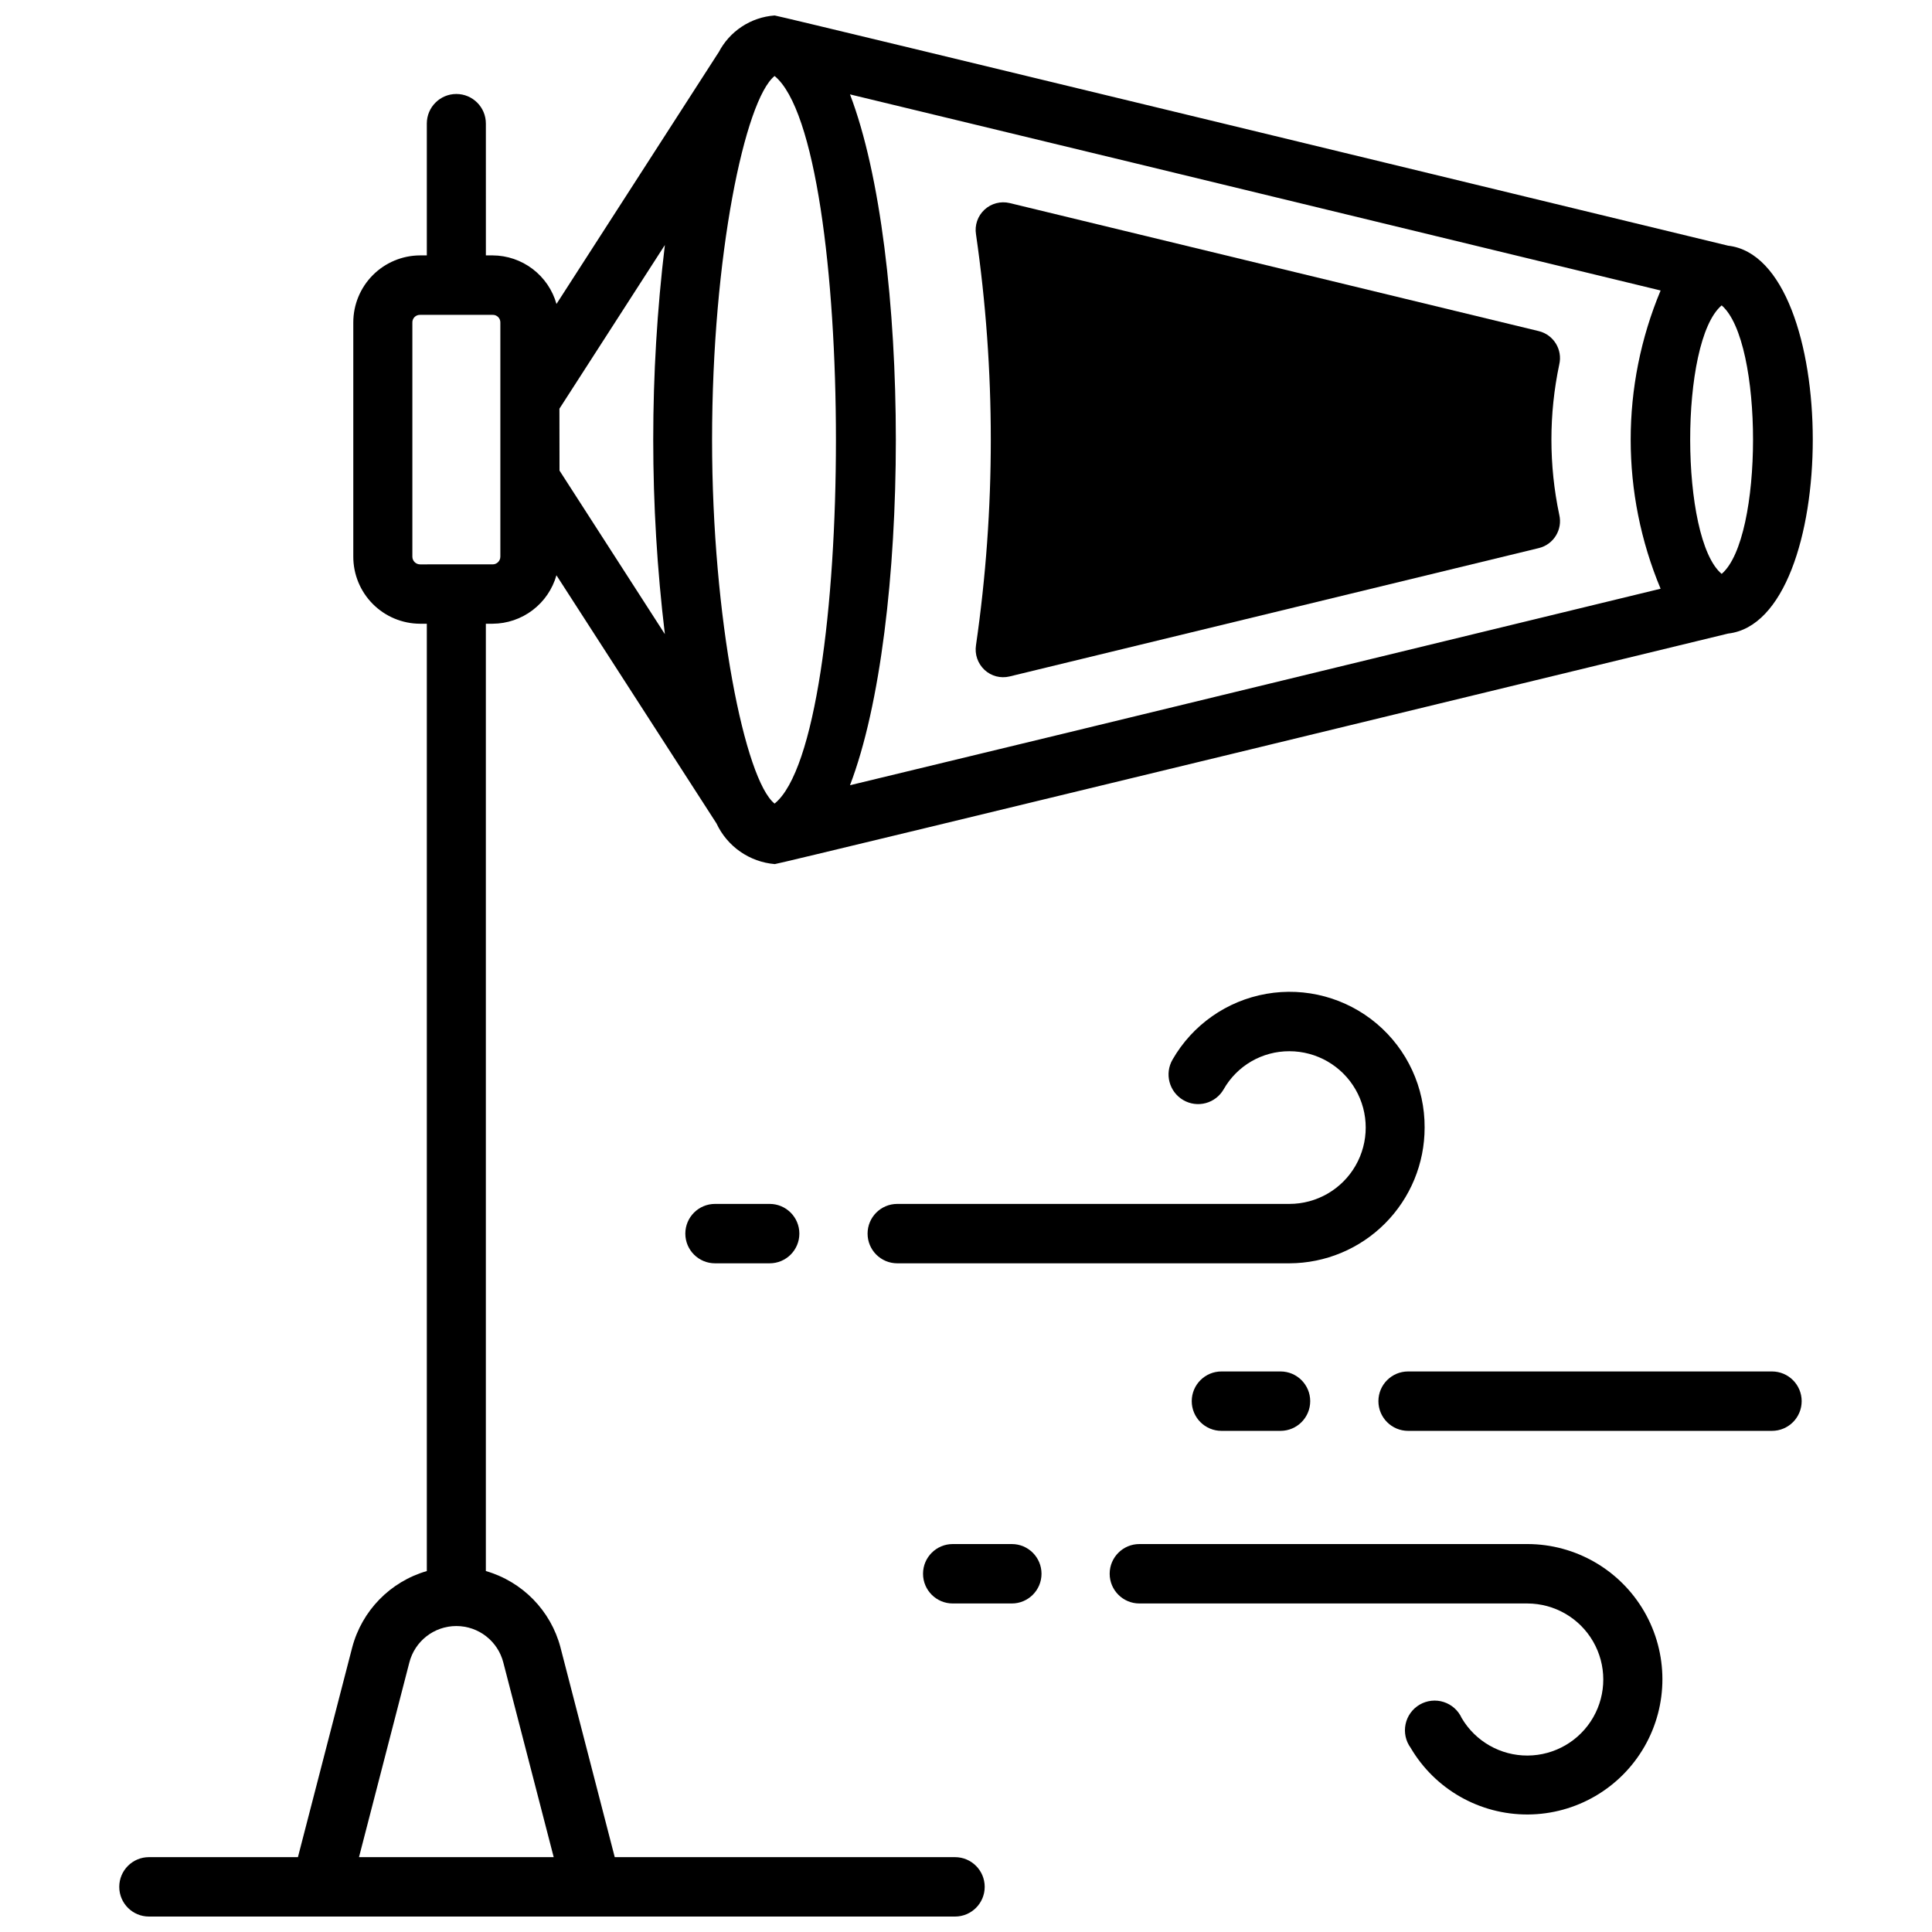 <?xml version="1.0" encoding="UTF-8"?>
<!-- The Best Svg Icon site in the world: iconSvg.co, Visit us! https://iconsvg.co -->
<svg width="800px" height="800px" version="1.1" viewBox="144 144 512 512" xmlns="http://www.w3.org/2000/svg">
 <defs>
  <clipPath id="a">
   <path d="m175 148.09h450v503.81h-450z"/>
  </clipPath>
 </defs>
 <g clip-path="url(#a)">
  <path d="m397.08 636.16h-90.168l-14.383-55.586h0.004c-2.578-9.75-10.086-17.43-19.777-20.23v-251.05h1.805c3.828-0.02 7.543-1.285 10.594-3.602 3.047-2.312 5.262-5.555 6.309-9.238l42.414 65.762c1.398 3 3.566 5.578 6.281 7.469 2.715 1.891 5.879 3.035 9.18 3.309 1.031 0 251.62-60.852 252.63-61.094 29.914-3.394 29.914-99.406 0-102.79-0.938-0.211-251.75-61.008-252.67-61.008-6.328 0.453-11.961 4.168-14.867 9.809l-0.07 0.078-42.887 66.566c-1.043-3.691-3.254-6.941-6.305-9.262-3.051-2.324-6.773-3.59-10.605-3.609h-1.801l-0.004-34.953c0-4.32-3.504-7.824-7.824-7.824-4.32 0-7.824 3.504-7.824 7.824v34.953h-1.801c-4.703 0.02-9.207 1.906-12.52 5.242-3.316 3.332-5.172 7.848-5.164 12.551v62.031c-0.008 4.699 1.848 9.215 5.164 12.547 3.312 3.336 7.816 5.223 12.52 5.242h1.801v251.05c-9.699 2.809-17.211 10.504-19.781 20.27l-14.375 55.547h-39.48c-4.348 0-7.871 3.523-7.871 7.871s3.523 7.871 7.871 7.871h213.61c4.348 0 7.871-3.523 7.871-7.871s-3.523-7.871-7.871-7.871zm203.18-411.23c11.109 9.574 11.059 61.707 0 71.156-11.051-9.266-11.199-61.672 0-71.156zm-16.184-3.938c-10.57 25.281-10.57 53.746 0 79.027-53.695 12.996-142.42 34.637-214.82 52.074 16.184-42.281 16.223-140.68 0-183.08 59.387 14.316 69.863 16.859 214.82 51.969zm-234.8-56.852c21.68 17.727 21.672 175.29 0 192.82-7.824-6.195-16.57-48.988-16.57-96.379 0-48.906 8.746-90.172 16.57-96.438zm-57.023 88.168 27.945-43.375c-4.113 34.25-4.113 68.871 0 103.12l-27.922-43.344zm-36.945 41.258h0.004c-1.125-0.012-2.031-0.926-2.031-2.047v-62.031c-0.016-0.547 0.191-1.074 0.574-1.461 0.387-0.387 0.91-0.598 1.457-0.586h19.254c0.543-0.016 1.07 0.195 1.457 0.586 0.383 0.387 0.59 0.914 0.574 1.461v62.031c0 0.539-0.211 1.059-0.594 1.441-0.379 0.387-0.898 0.602-1.438 0.605zm-16.168 342.59 13.328-51.523c1.438-5.711 6.574-9.715 12.465-9.715s11.027 4.004 12.465 9.715l13.336 51.523z"/>
 </g>
 <path d="m404.9 321.52c1.781 1.664 4.281 2.324 6.652 1.746l140.27-34.023c3.914-0.961 6.324-4.898 5.398-8.824-2.773-13.133-2.773-26.699 0-39.832 0.918-3.93-1.492-7.863-5.41-8.832l-140.25-33.945c-2.379-0.562-4.883 0.102-6.672 1.766-1.793 1.668-2.633 4.117-2.238 6.531 5.227 36.102 5.227 72.766 0 108.86-0.383 2.422 0.461 4.875 2.25 6.551z"/>
 <path d="m521.54 442.82c0.059-10.609-4.59-20.695-12.695-27.539-8.102-6.84-18.824-9.738-29.27-7.902-10.449 1.836-19.543 8.211-24.828 17.406-2.188 3.758-0.91 8.574 2.848 10.758 1.797 1.047 3.938 1.328 5.945 0.789 2.004-0.539 3.715-1.855 4.746-3.66 1.746-3.074 4.281-5.629 7.34-7.402 3.059-1.77 6.535-2.695 10.074-2.684 7.227 0 13.906 3.856 17.52 10.117 3.613 6.258 3.613 13.973 0 20.23-3.613 6.262-10.293 10.117-17.52 10.117h-103.91c-4.348 0-7.871 3.523-7.871 7.871 0 4.348 3.523 7.871 7.871 7.871h103.91c9.52-0.027 18.641-3.828 25.359-10.574s10.488-15.879 10.48-25.398z"/>
 <path d="m333.49 463.05c-4.348 0-7.871 3.523-7.871 7.871 0 4.348 3.523 7.871 7.871 7.871h14.477c4.348 0 7.871-3.523 7.871-7.871 0-4.348-3.523-7.871-7.871-7.871z"/>
 <path d="m548.78 553.19h-102.83c-4.348 0-7.875 3.523-7.875 7.871s3.527 7.875 7.875 7.875h102.83c7.18 0.016 13.809 3.848 17.402 10.066s3.609 13.879 0.035 20.109c-3.57 6.231-10.188 10.086-17.371 10.129-7.18 0.039-13.84-3.746-17.48-9.938-0.918-2.027-2.652-3.574-4.773-4.254s-4.43-0.426-6.356 0.691c-1.926 1.121-3.289 3.004-3.746 5.184-0.461 2.18 0.023 4.449 1.336 6.254 6.469 11.012 18.312 17.746 31.086 17.68 12.77-0.07 24.543-6.93 30.895-18.012 6.352-11.078 6.328-24.703-0.066-35.762-6.394-11.055-18.191-17.875-30.961-17.895z"/>
 <path d="m412.14 553.19h-15.656c-4.348 0-7.871 3.523-7.871 7.871s3.523 7.875 7.871 7.875h15.656c4.348 0 7.871-3.527 7.871-7.875s-3.523-7.871-7.871-7.871z"/>
 <path d="m613.59 507.45h-96.426c-4.348 0-7.871 3.523-7.871 7.871 0 4.348 3.523 7.871 7.871 7.871h96.426c4.348 0 7.871-3.523 7.871-7.871 0-4.348-3.523-7.871-7.871-7.871z"/>
 <path d="m467.7 507.45c-4.348 0-7.875 3.523-7.875 7.871 0 4.348 3.527 7.871 7.875 7.871h15.648c4.348 0 7.871-3.523 7.871-7.871 0-4.348-3.523-7.871-7.871-7.871z"/>
</svg>
